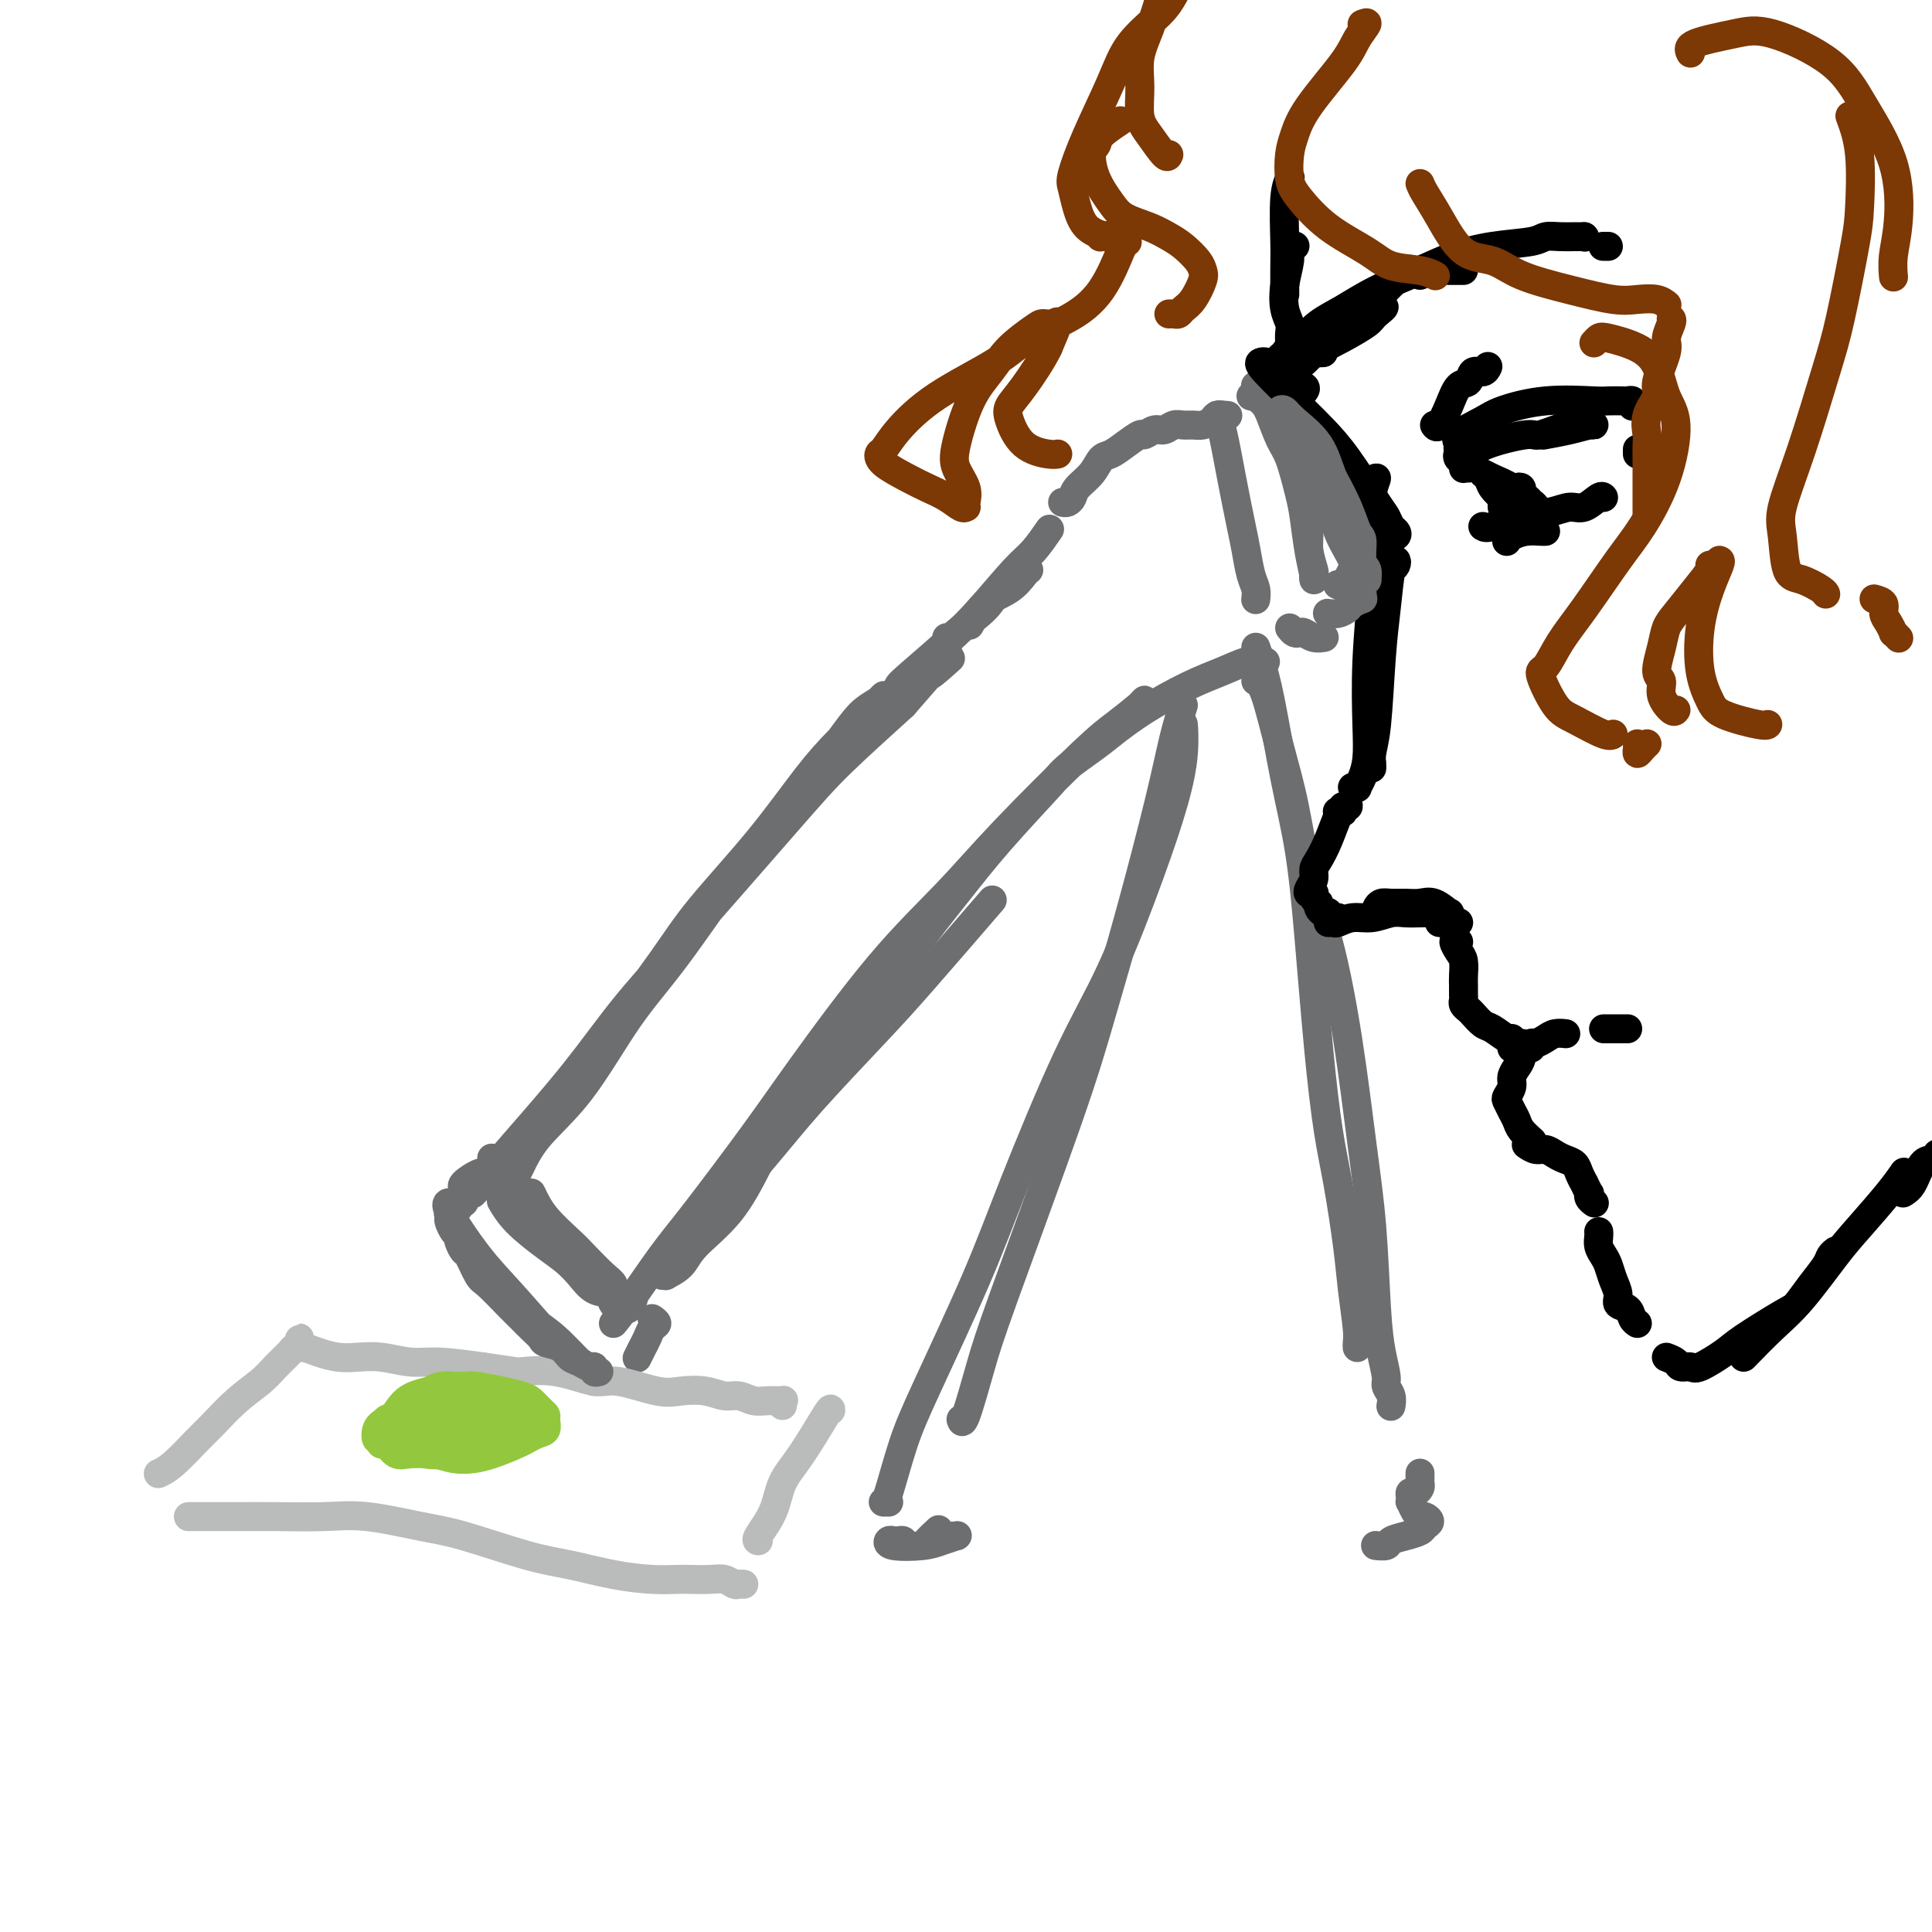 <svg viewBox='0 0 400 400' version='1.1' xmlns='http://www.w3.org/2000/svg' xmlns:xlink='http://www.w3.org/1999/xlink'><g fill='none' stroke='rgb(109,110,112)' stroke-width='6' stroke-linecap='round' stroke-linejoin='round'><path d='M93,249c-0.038,0.000 -0.075,0.000 0,0c0.075,-0.000 0.264,-0.001 0,0c-0.264,0.001 -0.980,0.005 0,2c0.980,1.995 3.655,5.981 6,9c2.345,3.019 4.359,5.070 7,8c2.641,2.930 5.909,6.737 8,9c2.091,2.263 3.006,2.981 4,4c0.994,1.019 2.068,2.337 3,3c0.932,0.663 1.723,0.669 2,1c0.277,0.331 0.041,0.987 0,1c-0.041,0.013 0.115,-0.617 0,-1c-0.115,-0.383 -0.499,-0.518 -2,-2c-1.501,-1.482 -4.118,-4.312 -6,-6c-1.882,-1.688 -3.029,-2.235 -5,-4c-1.971,-1.765 -4.765,-4.748 -7,-7c-2.235,-2.252 -3.909,-3.773 -5,-5c-1.091,-1.227 -1.599,-2.160 -2,-3c-0.401,-0.840 -0.695,-1.588 -1,-2c-0.305,-0.412 -0.620,-0.488 -1,-1c-0.380,-0.512 -0.826,-1.460 -1,-2c-0.174,-0.540 -0.076,-0.670 0,-1c0.076,-0.330 0.129,-0.858 0,-1c-0.129,-0.142 -0.441,0.103 0,0c0.441,-0.103 1.634,-0.553 2,-1c0.366,-0.447 -0.094,-0.889 0,-1c0.094,-0.111 0.741,0.111 1,0c0.259,-0.111 0.129,-0.556 0,-1'/><path d='M96,248c0.750,-0.845 1.125,-0.958 1,-1c-0.125,-0.042 -0.750,-0.012 -1,0c-0.250,0.012 -0.125,0.006 0,0'/><path d='M96,247c-0.022,-0.437 -0.044,-0.874 0,-1c0.044,-0.126 0.156,0.057 0,0c-0.156,-0.057 -0.578,-0.356 0,-1c0.578,-0.644 2.156,-1.635 3,-2c0.844,-0.365 0.956,-0.104 1,0c0.044,0.104 0.022,0.052 0,0'/><path d='M102,240c-0.176,-0.201 -0.352,-0.401 0,0c0.352,0.401 1.232,1.404 2,3c0.768,1.596 1.424,3.786 3,6c1.576,2.214 4.072,4.453 6,6c1.928,1.547 3.287,2.401 4,3c0.713,0.599 0.779,0.944 1,1c0.221,0.056 0.598,-0.177 1,0c0.402,0.177 0.829,0.765 1,1c0.171,0.235 0.085,0.118 0,0'/><path d='M110,247c0.764,1.609 1.529,3.217 3,5c1.471,1.783 3.650,3.739 5,5c1.350,1.261 1.872,1.825 3,3c1.128,1.175 2.862,2.960 4,4c1.138,1.040 1.682,1.337 2,2c0.318,0.663 0.411,1.694 1,2c0.589,0.306 1.673,-0.114 2,0c0.327,0.114 -0.104,0.761 0,1c0.104,0.239 0.744,0.068 1,0c0.256,-0.068 0.128,-0.034 0,0'/><path d='M104,249c-0.185,-0.321 -0.370,-0.642 0,0c0.370,0.642 1.295,2.246 3,4c1.705,1.754 4.191,3.659 6,5c1.809,1.341 2.942,2.117 4,3c1.058,0.883 2.041,1.872 3,3c0.959,1.128 1.893,2.393 3,3c1.107,0.607 2.388,0.555 3,1c0.612,0.445 0.556,1.387 1,2c0.444,0.613 1.387,0.896 2,1c0.613,0.104 0.896,0.028 1,0c0.104,-0.028 0.030,-0.008 0,0c-0.030,0.008 -0.015,0.004 0,0'/><path d='M135,273c0.512,0.358 1.023,0.716 1,1c-0.023,0.284 -0.581,0.493 -1,1c-0.419,0.507 -0.700,1.311 -1,2c-0.300,0.689 -0.619,1.262 -1,2c-0.381,0.738 -0.823,1.639 -1,2c-0.177,0.361 -0.088,0.180 0,0'/><path d='M106,243c0.177,0.592 0.354,1.184 1,0c0.646,-1.184 1.762,-4.145 4,-7c2.238,-2.855 5.597,-5.605 9,-10c3.403,-4.395 6.850,-10.437 10,-15c3.150,-4.563 6.001,-7.649 10,-13c3.999,-5.351 9.145,-12.967 13,-18c3.855,-5.033 6.421,-7.482 10,-12c3.579,-4.518 8.173,-11.103 11,-15c2.827,-3.897 3.889,-5.104 5,-6c1.111,-0.896 2.272,-1.481 3,-2c0.728,-0.519 1.023,-0.971 1,-1c-0.023,-0.029 -0.364,0.366 -2,2c-1.636,1.634 -4.567,4.508 -7,7c-2.433,2.492 -4.368,4.603 -7,8c-2.632,3.397 -5.962,8.081 -10,13c-4.038,4.919 -8.785,10.072 -12,14c-3.215,3.928 -4.898,6.630 -8,11c-3.102,4.370 -7.623,10.408 -11,15c-3.377,4.592 -5.612,7.738 -9,12c-3.388,4.262 -7.931,9.641 -11,13c-3.069,3.359 -4.663,4.697 -6,6c-1.337,1.303 -2.417,2.569 -2,2c0.417,-0.569 2.330,-2.975 4,-5c1.670,-2.025 3.095,-3.670 6,-7c2.905,-3.330 7.288,-8.345 11,-13c3.712,-4.655 6.751,-8.949 10,-13c3.249,-4.051 6.706,-7.859 13,-15c6.294,-7.141 15.425,-17.615 21,-24c5.575,-6.385 7.593,-8.681 11,-12c3.407,-3.319 8.204,-7.659 13,-12'/><path d='M187,146c14.952,-17.095 7.833,-9.333 6,-7c-1.833,2.333 1.619,-0.762 3,-2c1.381,-1.238 0.690,-0.619 0,0'/><path d='M127,274c0.604,-0.721 1.209,-1.443 3,-4c1.791,-2.557 4.770,-6.951 7,-10c2.230,-3.049 3.713,-4.755 7,-9c3.287,-4.245 8.378,-11.031 12,-16c3.622,-4.969 5.774,-8.122 10,-14c4.226,-5.878 10.526,-14.483 16,-21c5.474,-6.517 10.122,-10.948 14,-15c3.878,-4.052 6.986,-7.727 12,-13c5.014,-5.273 11.932,-12.146 16,-16c4.068,-3.854 5.285,-4.690 7,-6c1.715,-1.310 3.928,-3.095 5,-4c1.072,-0.905 1.002,-0.930 1,-1c-0.002,-0.070 0.064,-0.186 -1,1c-1.064,1.186 -3.257,3.674 -6,6c-2.743,2.326 -6.036,4.492 -8,6c-1.964,1.508 -2.598,2.360 -5,5c-2.402,2.640 -6.570,7.070 -10,11c-3.430,3.930 -6.121,7.361 -9,11c-2.879,3.639 -5.946,7.486 -10,13c-4.054,5.514 -9.095,12.696 -14,19c-4.905,6.304 -9.673,11.732 -14,17c-4.327,5.268 -8.213,10.378 -11,14c-2.787,3.622 -4.476,5.756 -6,8c-1.524,2.244 -2.882,4.596 -4,6c-1.118,1.404 -1.997,1.858 -2,2c-0.003,0.142 0.868,-0.029 1,0c0.132,0.029 -0.476,0.259 0,0c0.476,-0.259 2.035,-1.008 3,-2c0.965,-0.992 1.337,-2.229 3,-4c1.663,-1.771 4.618,-4.078 7,-7c2.382,-2.922 4.191,-6.461 6,-10'/><path d='M157,241c4.903,-5.768 7.162,-8.686 11,-13c3.838,-4.314 9.256,-10.022 13,-14c3.744,-3.978 5.816,-6.225 10,-11c4.184,-4.775 10.481,-12.079 13,-15c2.519,-2.921 1.259,-1.461 0,0'/><path d='M196,132c-0.061,0.524 -0.123,1.048 0,1c0.123,-0.048 0.429,-0.668 2,-2c1.571,-1.332 4.407,-3.377 6,-5c1.593,-1.623 1.942,-2.826 3,-4c1.058,-1.174 2.827,-2.319 4,-3c1.173,-0.681 1.752,-0.897 2,-1c0.248,-0.103 0.164,-0.094 0,0c-0.164,0.094 -0.409,0.271 -1,1c-0.591,0.729 -1.530,2.010 -3,3c-1.470,0.990 -3.473,1.690 -5,3c-1.527,1.310 -2.579,3.232 -3,4c-0.421,0.768 -0.210,0.384 0,0'/><path d='M186,142c0.102,-0.206 0.204,-0.413 2,-2c1.796,-1.587 5.287,-4.556 8,-7c2.713,-2.444 4.647,-4.365 7,-7c2.353,-2.635 5.126,-5.985 7,-8c1.874,-2.015 2.851,-2.696 4,-4c1.149,-1.304 2.471,-3.230 3,-4c0.529,-0.770 0.264,-0.385 0,0'/><path d='M220,104c0.319,0.071 0.638,0.142 1,0c0.362,-0.142 0.768,-0.495 1,-1c0.232,-0.505 0.291,-1.160 1,-2c0.709,-0.840 2.067,-1.865 3,-3c0.933,-1.135 1.439,-2.380 2,-3c0.561,-0.620 1.175,-0.615 2,-1c0.825,-0.385 1.859,-1.160 3,-2c1.141,-0.840 2.389,-1.746 3,-2c0.611,-0.254 0.586,0.142 1,0c0.414,-0.142 1.266,-0.823 2,-1c0.734,-0.177 1.351,0.149 2,0c0.649,-0.149 1.330,-0.775 2,-1c0.670,-0.225 1.330,-0.050 2,0c0.670,0.050 1.350,-0.025 2,0c0.650,0.025 1.271,0.150 2,0c0.729,-0.150 1.567,-0.576 2,-1c0.433,-0.424 0.463,-0.845 1,-1c0.537,-0.155 1.582,-0.044 2,0c0.418,0.044 0.209,0.022 0,0'/><path d='M230,152c2.115,-1.622 4.230,-3.244 7,-5c2.770,-1.756 6.195,-3.648 9,-5c2.805,-1.352 4.990,-2.166 7,-3c2.010,-0.834 3.845,-1.688 5,-2c1.155,-0.313 1.629,-0.084 2,0c0.371,0.084 0.638,0.023 1,0c0.362,-0.023 0.818,-0.006 1,0c0.182,0.006 0.091,0.003 0,0'/><path d='M259,82c0.862,0.189 1.723,0.378 3,2c1.277,1.622 2.968,4.677 4,7c1.032,2.323 1.405,3.915 2,6c0.595,2.085 1.413,4.663 2,7c0.587,2.337 0.942,4.434 1,6c0.058,1.566 -0.180,2.601 0,4c0.180,1.399 0.777,3.161 1,4c0.223,0.839 0.071,0.756 0,1c-0.071,0.244 -0.060,0.817 0,1c0.060,0.183 0.168,-0.023 0,-1c-0.168,-0.977 -0.611,-2.724 -1,-5c-0.389,-2.276 -0.724,-5.082 -1,-7c-0.276,-1.918 -0.494,-2.947 -1,-5c-0.506,-2.053 -1.301,-5.130 -2,-7c-0.699,-1.870 -1.301,-2.533 -2,-4c-0.699,-1.467 -1.493,-3.738 -2,-5c-0.507,-1.262 -0.725,-1.515 -1,-2c-0.275,-0.485 -0.608,-1.203 -1,-2c-0.392,-0.797 -0.845,-1.675 -1,-2c-0.155,-0.325 -0.013,-0.097 0,0c0.013,0.097 -0.104,0.065 0,0c0.104,-0.065 0.430,-0.162 1,0c0.570,0.162 1.385,0.584 3,2c1.615,1.416 4.031,3.827 6,6c1.969,2.173 3.492,4.107 5,6c1.508,1.893 3.002,3.745 4,6c0.998,2.255 1.499,4.915 2,7c0.501,2.085 1.000,3.596 1,5c-0.000,1.404 -0.500,2.702 -1,4'/><path d='M281,116c0.143,3.036 -0.500,2.625 -1,3c-0.500,0.375 -0.857,1.536 -1,2c-0.143,0.464 -0.071,0.232 0,0'/><path d='M253,86c-0.490,-0.109 -0.979,-0.218 -1,0c-0.021,0.218 0.428,0.765 1,3c0.572,2.235 1.267,6.160 2,10c0.733,3.840 1.503,7.597 2,10c0.497,2.403 0.722,3.453 1,5c0.278,1.547 0.610,3.591 1,5c0.390,1.409 0.836,2.182 1,3c0.164,0.818 0.044,1.682 0,2c-0.044,0.318 -0.013,0.091 0,0c0.013,-0.091 0.006,-0.045 0,0'/><path d='M267,130c0.328,0.415 0.656,0.829 1,1c0.344,0.171 0.706,0.098 1,0c0.294,-0.098 0.522,-0.222 1,0c0.478,0.222 1.206,0.791 2,1c0.794,0.209 1.656,0.060 2,0c0.344,-0.060 0.172,-0.030 0,0'/></g>
<g fill='none' stroke='rgb(186,187,187)' stroke-width='6' stroke-linecap='round' stroke-linejoin='round'><path d='M33,305c-0.204,0.090 -0.408,0.181 0,0c0.408,-0.181 1.429,-0.632 3,-2c1.571,-1.368 3.694,-3.653 5,-5c1.306,-1.347 1.797,-1.754 3,-3c1.203,-1.246 3.120,-3.329 5,-5c1.880,-1.671 3.723,-2.930 5,-4c1.277,-1.070 1.988,-1.949 3,-3c1.012,-1.051 2.324,-2.272 3,-3c0.676,-0.728 0.717,-0.963 1,-1c0.283,-0.037 0.807,0.124 1,0c0.193,-0.124 0.053,-0.531 0,-1c-0.053,-0.469 -0.020,-0.998 0,-1c0.020,-0.002 0.028,0.525 0,1c-0.028,0.475 -0.091,0.898 0,1c0.091,0.102 0.336,-0.117 1,0c0.664,0.117 1.748,0.571 3,1c1.252,0.429 2.673,0.832 4,1c1.327,0.168 2.560,0.100 4,0c1.440,-0.100 3.087,-0.233 5,0c1.913,0.233 4.092,0.832 6,1c1.908,0.168 3.545,-0.095 6,0c2.455,0.095 5.727,0.547 9,1'/><path d='M100,283c7.382,1.035 6.838,1.122 8,1c1.162,-0.122 4.031,-0.453 7,0c2.969,0.453 6.037,1.689 8,2c1.963,0.311 2.822,-0.305 5,0c2.178,0.305 5.675,1.531 8,2c2.325,0.469 3.480,0.182 5,0c1.520,-0.182 3.407,-0.259 5,0c1.593,0.259 2.893,0.854 4,1c1.107,0.146 2.020,-0.158 3,0c0.980,0.158 2.028,0.778 3,1c0.972,0.222 1.868,0.046 3,0c1.132,-0.046 2.499,0.039 3,0c0.501,-0.039 0.135,-0.203 0,0c-0.135,0.203 -0.039,0.772 0,1c0.039,0.228 0.019,0.114 0,0'/><path d='M39,314c0.074,0.000 0.149,0.001 1,0c0.851,-0.001 2.480,-0.002 4,0c1.520,0.002 2.933,0.007 5,0c2.067,-0.007 4.790,-0.026 8,0c3.210,0.026 6.909,0.097 10,0c3.091,-0.097 5.576,-0.364 9,0c3.424,0.364 7.788,1.358 11,2c3.212,0.642 5.271,0.932 9,2c3.729,1.068 9.128,2.913 13,4c3.872,1.087 6.219,1.416 9,2c2.781,0.584 5.998,1.425 9,2c3.002,0.575 5.791,0.885 8,1c2.209,0.115 3.838,0.035 5,0c1.162,-0.035 1.855,-0.023 3,0c1.145,0.023 2.741,0.059 4,0c1.259,-0.059 2.180,-0.212 3,0c0.820,0.212 1.539,0.789 2,1c0.461,0.211 0.662,0.057 1,0c0.338,-0.057 0.811,-0.016 1,0c0.189,0.016 0.095,0.008 0,0'/><path d='M172,292c0.032,-0.340 0.064,-0.679 -1,1c-1.064,1.679 -3.224,5.378 -5,8c-1.776,2.622 -3.169,4.167 -4,6c-0.831,1.833 -1.099,3.955 -2,6c-0.901,2.045 -2.435,4.012 -3,5c-0.565,0.988 -0.161,0.997 0,1c0.161,0.003 0.081,0.002 0,0'/></g>
<g fill='none' stroke='rgb(109,110,112)' stroke-width='6' stroke-linecap='round' stroke-linejoin='round'><path d='M95,256c-0.097,0.196 -0.193,0.393 0,1c0.193,0.607 0.677,1.625 1,2c0.323,0.375 0.485,0.106 1,1c0.515,0.894 1.383,2.949 2,4c0.617,1.051 0.981,1.097 2,2c1.019,0.903 2.691,2.662 4,4c1.309,1.338 2.255,2.255 3,3c0.745,0.745 1.288,1.317 2,2c0.712,0.683 1.594,1.478 2,2c0.406,0.522 0.336,0.771 1,1c0.664,0.229 2.063,0.439 3,1c0.937,0.561 1.413,1.475 2,2c0.587,0.525 1.285,0.663 2,1c0.715,0.337 1.446,0.875 2,1c0.554,0.125 0.932,-0.162 1,0c0.068,0.162 -0.174,0.774 0,1c0.174,0.226 0.764,0.064 1,0c0.236,-0.064 0.118,-0.032 0,0'/></g>
<g fill='none' stroke='rgb(147,200,62)' stroke-width='6' stroke-linecap='round' stroke-linejoin='round'><path d='M86,298c-0.599,0.115 -1.197,0.231 -1,0c0.197,-0.231 1.190,-0.808 2,-1c0.810,-0.192 1.436,0.001 2,0c0.564,-0.001 1.065,-0.198 2,0c0.935,0.198 2.303,0.789 3,1c0.697,0.211 0.724,0.040 1,0c0.276,-0.040 0.801,0.049 1,0c0.199,-0.049 0.071,-0.238 0,0c-0.071,0.238 -0.086,0.901 0,1c0.086,0.099 0.273,-0.366 0,0c-0.273,0.366 -1.007,1.564 -2,2c-0.993,0.436 -2.244,0.109 -3,0c-0.756,-0.109 -1.015,-0.001 -2,0c-0.985,0.001 -2.696,-0.107 -4,0c-1.304,0.107 -2.200,0.427 -3,0c-0.800,-0.427 -1.504,-1.602 -2,-2c-0.496,-0.398 -0.784,-0.021 -1,0c-0.216,0.021 -0.360,-0.316 0,-1c0.360,-0.684 1.223,-1.715 2,-2c0.777,-0.285 1.468,0.176 3,0c1.532,-0.176 3.906,-0.991 5,-1c1.094,-0.009 0.909,0.786 2,1c1.091,0.214 3.457,-0.154 5,0c1.543,0.154 2.264,0.828 3,1c0.736,0.172 1.486,-0.160 2,0c0.514,0.160 0.792,0.812 1,1c0.208,0.188 0.345,-0.089 0,0c-0.345,0.089 -1.173,0.545 -2,1'/><path d='M100,299c1.044,0.831 -1.847,0.908 -4,1c-2.153,0.092 -3.567,0.198 -5,0c-1.433,-0.198 -2.886,-0.702 -4,-1c-1.114,-0.298 -1.890,-0.391 -3,-1c-1.110,-0.609 -2.553,-1.735 -3,-2c-0.447,-0.265 0.102,0.332 0,0c-0.102,-0.332 -0.854,-1.592 -1,-2c-0.146,-0.408 0.315,0.037 1,0c0.685,-0.037 1.593,-0.556 3,-1c1.407,-0.444 3.311,-0.814 5,-1c1.689,-0.186 3.163,-0.189 5,0c1.837,0.189 4.037,0.571 6,1c1.963,0.429 3.689,0.904 5,1c1.311,0.096 2.209,-0.186 3,0c0.791,0.186 1.477,0.840 2,1c0.523,0.160 0.885,-0.175 1,0c0.115,0.175 -0.015,0.860 0,1c0.015,0.140 0.177,-0.264 0,0c-0.177,0.264 -0.692,1.194 -2,2c-1.308,0.806 -3.409,1.486 -5,2c-1.591,0.514 -2.670,0.863 -4,1c-1.330,0.137 -2.909,0.063 -4,0c-1.091,-0.063 -1.692,-0.114 -3,0c-1.308,0.114 -3.321,0.395 -5,0c-1.679,-0.395 -3.022,-1.465 -4,-2c-0.978,-0.535 -1.589,-0.535 -2,-1c-0.411,-0.465 -0.621,-1.395 -1,-2c-0.379,-0.605 -0.926,-0.884 -1,-1c-0.074,-0.116 0.326,-0.070 1,-1c0.674,-0.930 1.621,-2.837 3,-4c1.379,-1.163 3.189,-1.581 5,-2'/><path d='M89,288c2.209,-1.452 3.732,-1.081 5,-1c1.268,0.081 2.280,-0.129 4,0c1.720,0.129 4.150,0.598 6,1c1.850,0.402 3.122,0.736 4,1c0.878,0.264 1.361,0.456 2,1c0.639,0.544 1.435,1.440 2,2c0.565,0.560 0.901,0.783 1,1c0.099,0.217 -0.038,0.429 0,1c0.038,0.571 0.251,1.501 0,2c-0.251,0.499 -0.965,0.565 -2,1c-1.035,0.435 -2.389,1.238 -4,2c-1.611,0.762 -3.479,1.484 -5,2c-1.521,0.516 -2.696,0.828 -4,1c-1.304,0.172 -2.738,0.205 -4,0c-1.262,-0.205 -2.351,-0.648 -4,-1c-1.649,-0.352 -3.857,-0.615 -5,-1c-1.143,-0.385 -1.221,-0.894 -2,-1c-0.779,-0.106 -2.258,0.191 -3,0c-0.742,-0.191 -0.747,-0.870 -1,-1c-0.253,-0.130 -0.754,0.288 -1,0c-0.246,-0.288 -0.238,-1.283 0,-2c0.238,-0.717 0.707,-1.158 2,-2c1.293,-0.842 3.411,-2.086 5,-3c1.589,-0.914 2.649,-1.499 4,-2c1.351,-0.501 2.993,-0.919 4,-1c1.007,-0.081 1.380,0.174 2,0c0.620,-0.174 1.486,-0.779 2,-1c0.514,-0.221 0.677,-0.060 1,0c0.323,0.060 0.807,0.017 1,0c0.193,-0.017 0.097,-0.009 0,0'/></g>
<g fill='none' stroke='rgb(109,110,112)' stroke-width='6' stroke-linecap='round' stroke-linejoin='round'><path d='M260,134c0.266,0.754 0.532,1.507 1,3c0.468,1.493 1.136,3.725 2,8c0.864,4.275 1.922,10.594 3,16c1.078,5.406 2.175,9.898 3,15c0.825,5.102 1.377,10.813 2,18c0.623,7.187 1.319,15.850 2,23c0.681,7.150 1.349,12.787 2,17c0.651,4.213 1.285,7.002 2,11c0.715,3.998 1.512,9.204 2,13c0.488,3.796 0.667,6.180 1,9c0.333,2.820 0.821,6.075 1,8c0.179,1.925 0.048,2.518 0,3c-0.048,0.482 -0.014,0.852 0,1c0.014,0.148 0.007,0.074 0,0'/><path d='M260,141c0.579,0.284 1.158,0.568 2,3c0.842,2.432 1.947,7.012 3,11c1.053,3.988 2.053,7.382 3,12c0.947,4.618 1.840,10.459 3,15c1.160,4.541 2.587,7.784 4,13c1.413,5.216 2.812,12.407 4,20c1.188,7.593 2.165,15.589 3,22c0.835,6.411 1.529,11.237 2,17c0.471,5.763 0.718,12.464 1,17c0.282,4.536 0.597,6.908 1,9c0.403,2.092 0.892,3.906 1,5c0.108,1.094 -0.167,1.468 0,2c0.167,0.532 0.776,1.220 1,2c0.224,0.780 0.064,1.651 0,2c-0.064,0.349 -0.032,0.174 0,0'/><path d='M294,305c0.006,0.331 0.012,0.662 0,1c-0.012,0.338 -0.042,0.682 0,1c0.042,0.318 0.155,0.611 0,1c-0.155,0.389 -0.578,0.873 -1,1c-0.422,0.127 -0.842,-0.103 -1,0c-0.158,0.103 -0.053,0.539 0,1c0.053,0.461 0.055,0.946 0,1c-0.055,0.054 -0.168,-0.322 0,0c0.168,0.322 0.616,1.343 1,2c0.384,0.657 0.704,0.949 1,1c0.296,0.051 0.568,-0.141 1,0c0.432,0.141 1.023,0.615 1,1c-0.023,0.385 -0.659,0.681 -1,1c-0.341,0.319 -0.386,0.660 -1,1c-0.614,0.340 -1.797,0.680 -3,1c-1.203,0.320 -2.426,0.622 -3,1c-0.574,0.378 -0.501,0.833 -1,1c-0.499,0.167 -1.571,0.048 -2,0c-0.429,-0.048 -0.214,-0.024 0,0'/><path d='M245,146c-0.647,2.042 -1.294,4.085 -2,7c-0.706,2.915 -1.470,6.704 -3,13c-1.530,6.296 -3.826,15.101 -6,23c-2.174,7.899 -4.225,14.892 -6,21c-1.775,6.108 -3.274,11.332 -7,22c-3.726,10.668 -9.678,26.781 -13,36c-3.322,9.219 -4.014,11.543 -5,15c-0.986,3.457 -2.265,8.046 -3,10c-0.735,1.954 -0.924,1.273 -1,1c-0.076,-0.273 -0.038,-0.136 0,0'/><path d='M245,153c0.009,-0.072 0.018,-0.145 0,-1c-0.018,-0.855 -0.063,-2.493 0,-2c0.063,0.493 0.235,3.115 0,6c-0.235,2.885 -0.876,6.032 -2,10c-1.124,3.968 -2.732,8.757 -5,15c-2.268,6.243 -5.198,13.942 -8,20c-2.802,6.058 -5.477,10.477 -9,18c-3.523,7.523 -7.893,18.149 -11,26c-3.107,7.851 -4.952,12.927 -8,20c-3.048,7.073 -7.301,16.144 -10,22c-2.699,5.856 -3.844,8.497 -5,12c-1.156,3.503 -2.324,7.867 -3,10c-0.676,2.133 -0.862,2.036 -1,2c-0.138,-0.036 -0.230,-0.010 0,0c0.230,0.010 0.780,0.003 1,0c0.220,-0.003 0.110,-0.001 0,0'/><path d='M187,320c0.090,-0.421 0.180,-0.841 0,-1c-0.180,-0.159 -0.631,-0.056 -1,0c-0.369,0.056 -0.655,0.065 -1,0c-0.345,-0.065 -0.750,-0.203 -1,0c-0.250,0.203 -0.344,0.748 1,1c1.344,0.252 4.127,0.211 6,0c1.873,-0.211 2.835,-0.592 4,-1c1.165,-0.408 2.531,-0.843 3,-1c0.469,-0.157 0.039,-0.036 0,0c-0.039,0.036 0.312,-0.012 0,0c-0.312,0.012 -1.288,0.083 -2,0c-0.712,-0.083 -1.160,-0.321 -2,0c-0.840,0.321 -2.072,1.202 -2,1c0.072,-0.202 1.449,-1.486 2,-2c0.551,-0.514 0.275,-0.257 0,0'/></g>
<g fill='none' stroke='rgb(0,0,0)' stroke-width='6' stroke-linecap='round' stroke-linejoin='round'><path d='M264,77c-0.311,-0.022 -0.622,-0.045 -1,0c-0.378,0.045 -0.821,0.157 -1,0c-0.179,-0.157 -0.092,-0.584 0,-1c0.092,-0.416 0.190,-0.822 0,-1c-0.190,-0.178 -0.668,-0.128 -1,0c-0.332,0.128 -0.517,0.335 1,2c1.517,1.665 4.735,4.788 7,7c2.265,2.212 3.576,3.514 5,5c1.424,1.486 2.959,3.158 5,6c2.041,2.842 4.587,6.856 6,9c1.413,2.144 1.693,2.418 2,3c0.307,0.582 0.641,1.470 1,2c0.359,0.530 0.741,0.700 1,1c0.259,0.300 0.393,0.730 0,1c-0.393,0.270 -1.313,0.380 -2,0c-0.687,-0.380 -1.142,-1.251 -2,-2c-0.858,-0.749 -2.119,-1.377 -4,-4c-1.881,-2.623 -4.383,-7.242 -6,-10c-1.617,-2.758 -2.348,-3.653 -3,-5c-0.652,-1.347 -1.226,-3.144 -2,-4c-0.774,-0.856 -1.747,-0.771 -2,-1c-0.253,-0.229 0.213,-0.772 0,-1c-0.213,-0.228 -1.104,-0.140 -1,0c0.104,0.140 1.204,0.331 3,2c1.796,1.669 4.288,4.815 6,7c1.712,2.185 2.644,3.411 4,5c1.356,1.589 3.134,3.543 4,5c0.866,1.457 0.819,2.416 1,3c0.181,0.584 0.591,0.792 1,1'/><path d='M286,107c3.022,4.022 1.578,2.578 1,2c-0.578,-0.578 -0.289,-0.289 0,0'/><path d='M288,118c0.399,-0.299 0.797,-0.599 1,-1c0.203,-0.401 0.209,-0.905 0,-1c-0.209,-0.095 -0.634,0.217 -1,2c-0.366,1.783 -0.672,5.036 -1,8c-0.328,2.964 -0.676,5.638 -1,10c-0.324,4.362 -0.623,10.412 -1,14c-0.377,3.588 -0.833,4.714 -1,6c-0.167,1.286 -0.045,2.731 0,3c0.045,0.269 0.013,-0.637 0,-1c-0.013,-0.363 -0.006,-0.181 0,0'/><path d='M284,102c0.038,-0.357 0.077,-0.713 0,-1c-0.077,-0.287 -0.268,-0.504 0,-1c0.268,-0.496 0.996,-1.272 1,-1c0.004,0.272 -0.717,1.593 -1,4c-0.283,2.407 -0.128,5.900 0,9c0.128,3.100 0.228,5.807 0,10c-0.228,4.193 -0.783,9.874 -1,15c-0.217,5.126 -0.096,9.699 0,13c0.096,3.301 0.166,5.329 0,7c-0.166,1.671 -0.566,2.984 -1,4c-0.434,1.016 -0.900,1.736 -1,2c-0.100,0.264 0.165,0.071 0,0c-0.165,-0.071 -0.762,-0.020 -1,0c-0.238,0.020 -0.119,0.010 0,0'/><path d='M277,168c-0.111,0.008 -0.222,0.017 0,0c0.222,-0.017 0.778,-0.058 1,0c0.222,0.058 0.109,0.216 0,0c-0.109,-0.216 -0.213,-0.804 0,-1c0.213,-0.196 0.745,0.001 1,0c0.255,-0.001 0.234,-0.201 0,0c-0.234,0.201 -0.679,0.802 -1,1c-0.321,0.198 -0.516,-0.008 -1,1c-0.484,1.008 -1.258,3.229 -2,5c-0.742,1.771 -1.454,3.091 -2,4c-0.546,0.909 -0.927,1.407 -1,2c-0.073,0.593 0.163,1.283 0,2c-0.163,0.717 -0.724,1.463 -1,2c-0.276,0.537 -0.266,0.866 0,1c0.266,0.134 0.790,0.074 1,0c0.210,-0.074 0.108,-0.161 0,0c-0.108,0.161 -0.222,0.569 0,1c0.222,0.431 0.782,0.886 1,1c0.218,0.114 0.096,-0.114 0,0c-0.096,0.114 -0.166,0.570 0,1c0.166,0.430 0.569,0.833 1,1c0.431,0.167 0.889,0.096 1,0c0.111,-0.096 -0.124,-0.218 0,0c0.124,0.218 0.607,0.777 1,1c0.393,0.223 0.697,0.112 1,0'/><path d='M277,190c0.777,0.999 -0.281,0.996 -1,1c-0.719,0.004 -1.099,0.016 -1,0c0.099,-0.016 0.676,-0.061 1,0c0.324,0.061 0.393,0.226 1,0c0.607,-0.226 1.752,-0.845 3,-1c1.248,-0.155 2.599,0.155 4,0c1.401,-0.155 2.851,-0.773 4,-1c1.149,-0.227 1.996,-0.061 3,0c1.004,0.061 2.164,0.019 3,0c0.836,-0.019 1.349,-0.015 2,0c0.651,0.015 1.439,0.043 2,0c0.561,-0.043 0.896,-0.155 1,0c0.104,0.155 -0.024,0.578 0,1c0.024,0.422 0.199,0.844 0,1c-0.199,0.156 -0.771,0.044 -1,0c-0.229,-0.044 -0.114,-0.022 0,0'/><path d='M285,189c-0.072,-0.309 -0.143,-0.618 0,-1c0.143,-0.382 0.502,-0.837 1,-1c0.498,-0.163 1.136,-0.036 2,0c0.864,0.036 1.954,-0.021 3,0c1.046,0.021 2.048,0.118 3,0c0.952,-0.118 1.852,-0.452 3,0c1.148,0.452 2.542,1.690 3,2c0.458,0.310 -0.022,-0.309 0,0c0.022,0.309 0.544,1.545 1,2c0.456,0.455 0.844,0.130 1,0c0.156,-0.130 0.078,-0.065 0,0'/><path d='M302,195c-0.506,-0.186 -1.011,-0.373 -1,0c0.011,0.373 0.539,1.304 1,2c0.461,0.696 0.856,1.156 1,2c0.144,0.844 0.039,2.071 0,3c-0.039,0.929 -0.011,1.558 0,2c0.011,0.442 0.006,0.696 0,1c-0.006,0.304 -0.014,0.658 0,1c0.014,0.342 0.048,0.673 0,1c-0.048,0.327 -0.180,0.650 0,1c0.180,0.350 0.671,0.728 1,1c0.329,0.272 0.494,0.437 1,1c0.506,0.563 1.351,1.524 2,2c0.649,0.476 1.102,0.468 2,1c0.898,0.532 2.242,1.605 3,2c0.758,0.395 0.931,0.113 1,0c0.069,-0.113 0.035,-0.056 0,0'/><path d='M270,81c0.243,-0.325 0.485,-0.650 0,-1c-0.485,-0.350 -1.699,-0.724 -2,-1c-0.301,-0.276 0.310,-0.454 0,-1c-0.310,-0.546 -1.540,-1.460 -2,-2c-0.460,-0.540 -0.148,-0.705 0,-1c0.148,-0.295 0.133,-0.721 0,-1c-0.133,-0.279 -0.383,-0.412 0,-1c0.383,-0.588 1.399,-1.632 2,-2c0.601,-0.368 0.787,-0.060 1,0c0.213,0.060 0.454,-0.128 1,0c0.546,0.128 1.398,0.570 2,1c0.602,0.430 0.954,0.846 1,1c0.046,0.154 -0.214,0.045 0,0c0.214,-0.045 0.902,-0.027 1,0c0.098,0.027 -0.393,0.063 -1,0c-0.607,-0.063 -1.329,-0.226 -2,0c-0.671,0.226 -1.291,0.842 -2,1c-0.709,0.158 -1.507,-0.142 -2,0c-0.493,0.142 -0.682,0.727 -1,1c-0.318,0.273 -0.767,0.235 -1,0c-0.233,-0.235 -0.250,-0.669 0,-1c0.250,-0.331 0.767,-0.561 2,-1c1.233,-0.439 3.181,-1.087 5,-2c1.819,-0.913 3.508,-2.090 5,-3c1.492,-0.910 2.786,-1.553 4,-2c1.214,-0.447 2.347,-0.699 3,-1c0.653,-0.301 0.827,-0.650 1,-1'/><path d='M285,64c2.995,-1.247 0.983,0.137 0,1c-0.983,0.863 -0.936,1.205 -2,2c-1.064,0.795 -3.240,2.041 -5,3c-1.760,0.959 -3.103,1.630 -4,2c-0.897,0.370 -1.346,0.440 -2,1c-0.654,0.560 -1.512,1.610 -2,2c-0.488,0.390 -0.606,0.121 -1,0c-0.394,-0.121 -1.063,-0.093 -1,0c0.063,0.093 0.860,0.252 2,-1c1.140,-1.252 2.624,-3.915 5,-6c2.376,-2.085 5.646,-3.592 8,-5c2.354,-1.408 3.794,-2.718 5,-4c1.206,-1.282 2.180,-2.536 3,-3c0.820,-0.464 1.488,-0.138 2,0c0.512,0.138 0.869,0.089 1,0c0.131,-0.089 0.035,-0.216 0,0c-0.035,0.216 -0.010,0.776 0,1c0.010,0.224 0.005,0.112 0,0'/><path d='M300,56c-0.091,0.000 -0.182,0.000 0,0c0.182,0.000 0.636,0.000 1,0c0.364,0.000 0.636,0.000 1,0c0.364,-0.000 0.818,0.000 1,0c0.182,0.000 0.091,0.000 0,0'/></g>
<g fill='none' stroke='rgb(109,110,112)' stroke-width='6' stroke-linecap='round' stroke-linejoin='round'><path d='M266,89c-0.029,-0.725 -0.057,-1.449 0,-2c0.057,-0.551 0.201,-0.928 0,-1c-0.201,-0.072 -0.745,0.162 -1,0c-0.255,-0.162 -0.221,-0.719 0,-1c0.221,-0.281 0.629,-0.285 1,0c0.371,0.285 0.705,0.861 2,2c1.295,1.139 3.552,2.841 5,5c1.448,2.159 2.086,4.774 3,7c0.914,2.226 2.105,4.062 3,6c0.895,1.938 1.493,3.977 2,5c0.507,1.023 0.921,1.029 1,2c0.079,0.971 -0.178,2.905 0,4c0.178,1.095 0.790,1.350 1,2c0.210,0.650 0.017,1.694 0,2c-0.017,0.306 0.143,-0.127 0,0c-0.143,0.127 -0.590,0.812 -1,1c-0.410,0.188 -0.782,-0.123 -1,-1c-0.218,-0.877 -0.280,-2.322 -1,-4c-0.720,-1.678 -2.096,-3.591 -3,-6c-0.904,-2.409 -1.337,-5.316 -2,-7c-0.663,-1.684 -1.557,-2.147 -2,-3c-0.443,-0.853 -0.433,-2.098 -1,-3c-0.567,-0.902 -1.709,-1.462 -2,-2c-0.291,-0.538 0.270,-1.053 0,-2c-0.270,-0.947 -1.371,-2.326 -2,-3c-0.629,-0.674 -0.785,-0.643 -1,-1c-0.215,-0.357 -0.490,-1.102 0,-1c0.490,0.102 1.745,1.051 3,2'/><path d='M270,90c-1.468,-3.954 1.362,1.161 3,4c1.638,2.839 2.085,3.404 3,5c0.915,1.596 2.298,4.225 3,6c0.702,1.775 0.721,2.698 1,4c0.279,1.302 0.817,2.984 1,4c0.183,1.016 0.011,1.368 0,2c-0.011,0.632 0.138,1.546 0,2c-0.138,0.454 -0.565,0.448 -1,1c-0.435,0.552 -0.879,1.664 -1,2c-0.121,0.336 0.081,-0.102 0,0c-0.081,0.102 -0.445,0.746 -1,1c-0.555,0.254 -1.302,0.120 -1,0c0.302,-0.120 1.654,-0.226 2,0c0.346,0.226 -0.314,0.782 0,1c0.314,0.218 1.603,0.096 2,0c0.397,-0.096 -0.097,-0.166 0,0c0.097,0.166 0.784,0.569 1,1c0.216,0.431 -0.039,0.890 0,1c0.039,0.110 0.371,-0.128 0,0c-0.371,0.128 -1.445,0.623 -2,1c-0.555,0.377 -0.592,0.637 -1,1c-0.408,0.363 -1.187,0.828 -2,1c-0.813,0.172 -1.661,0.049 -2,0c-0.339,-0.049 -0.170,-0.025 0,0'/></g>
<g fill='none' stroke='rgb(0,0,0)' stroke-width='6' stroke-linecap='round' stroke-linejoin='round'><path d='M303,97c0.030,-0.301 0.059,-0.602 0,-1c-0.059,-0.398 -0.208,-0.894 0,-1c0.208,-0.106 0.773,0.179 1,0c0.227,-0.179 0.114,-0.820 0,-1c-0.114,-0.180 -0.231,0.102 0,0c0.231,-0.102 0.808,-0.588 1,-1c0.192,-0.412 -0.001,-0.749 0,-1c0.001,-0.251 0.196,-0.416 0,0c-0.196,0.416 -0.784,1.414 -1,2c-0.216,0.586 -0.059,0.758 0,1c0.059,0.242 0.020,0.552 0,1c-0.020,0.448 -0.019,1.035 0,1c0.019,-0.035 0.058,-0.691 0,-1c-0.058,-0.309 -0.212,-0.269 0,-1c0.212,-0.731 0.789,-2.231 1,-3c0.211,-0.769 0.057,-0.807 0,-1c-0.057,-0.193 -0.015,-0.543 0,-1c0.015,-0.457 0.004,-1.023 0,-1c-0.004,0.023 -0.001,0.633 0,1c0.001,0.367 0.000,0.490 0,1c-0.000,0.510 -0.000,1.407 0,2c0.000,0.593 0.000,0.884 0,1c-0.000,0.116 -0.000,0.058 0,0'/><path d='M303,95c0.101,-0.033 0.203,-0.067 0,0c-0.203,0.067 -0.709,0.234 -1,0c-0.291,-0.234 -0.367,-0.870 0,-1c0.367,-0.130 1.176,0.245 2,0c0.824,-0.245 1.664,-1.109 4,-2c2.336,-0.891 6.170,-1.808 8,-2c1.830,-0.192 1.657,0.341 3,0c1.343,-0.341 4.201,-1.556 6,-2c1.799,-0.444 2.539,-0.116 3,0c0.461,0.116 0.645,0.021 1,0c0.355,-0.021 0.882,0.033 1,0c0.118,-0.033 -0.175,-0.153 -1,0c-0.825,0.153 -2.184,0.580 -4,1c-1.816,0.420 -4.090,0.834 -5,1c-0.910,0.166 -0.455,0.083 0,0'/><path d='M305,94c-1.304,-0.349 -2.607,-0.698 -3,-1c-0.393,-0.302 0.126,-0.558 0,-1c-0.126,-0.442 -0.895,-1.071 0,-2c0.895,-0.929 3.456,-2.158 5,-3c1.544,-0.842 2.070,-1.298 4,-2c1.930,-0.702 5.262,-1.652 9,-2c3.738,-0.348 7.881,-0.094 10,0c2.119,0.094 2.214,0.029 3,0c0.786,-0.029 2.263,-0.022 3,0c0.737,0.022 0.733,0.058 1,0c0.267,-0.058 0.803,-0.212 1,0c0.197,0.212 0.053,0.788 0,1c-0.053,0.212 -0.015,0.061 0,0c0.015,-0.061 0.008,-0.030 0,0'/><path d='M339,93c0.000,0.422 0.000,0.844 0,1c0.000,0.156 0.000,0.044 0,0c0.000,-0.044 0.000,-0.022 0,0'/><path d='M311,103c-0.109,0.284 -0.218,0.568 0,1c0.218,0.432 0.764,1.013 1,1c0.236,-0.013 0.164,-0.621 0,-1c-0.164,-0.379 -0.418,-0.530 -1,-1c-0.582,-0.470 -1.491,-1.259 -2,-2c-0.509,-0.741 -0.618,-1.435 -1,-2c-0.382,-0.565 -1.038,-1.000 -1,-1c0.038,0.000 0.771,0.435 2,1c1.229,0.565 2.953,1.259 4,2c1.047,0.741 1.416,1.530 2,2c0.584,0.470 1.382,0.620 2,1c0.618,0.380 1.056,0.988 1,1c-0.056,0.012 -0.607,-0.572 -1,-1c-0.393,-0.428 -0.628,-0.700 -1,-1c-0.372,-0.300 -0.880,-0.629 -1,-1c-0.120,-0.371 0.149,-0.785 0,-1c-0.149,-0.215 -0.717,-0.230 -1,0c-0.283,0.230 -0.282,0.706 0,1c0.282,0.294 0.843,0.405 1,1c0.157,0.595 -0.091,1.673 0,2c0.091,0.327 0.519,-0.098 1,0c0.481,0.098 1.014,0.719 1,1c-0.014,0.281 -0.575,0.223 -1,0c-0.425,-0.223 -0.712,-0.612 -1,-1'/><path d='M315,105c-0.254,0.619 -1.388,0.166 -2,0c-0.612,-0.166 -0.703,-0.045 -1,0c-0.297,0.045 -0.799,0.013 -1,0c-0.201,-0.013 -0.100,-0.006 0,0'/><path d='M312,112c-0.044,0.083 -0.089,0.166 0,0c0.089,-0.166 0.311,-0.580 1,-1c0.689,-0.420 1.844,-0.844 3,-1c1.156,-0.156 2.311,-0.042 3,0c0.689,0.042 0.911,0.012 1,0c0.089,-0.012 0.044,-0.006 0,0'/><path d='M307,109c0.320,0.205 0.641,0.411 2,0c1.359,-0.411 3.758,-1.438 6,-2c2.242,-0.562 4.328,-0.658 6,-1c1.672,-0.342 2.932,-0.929 4,-1c1.068,-0.071 1.946,0.373 3,0c1.054,-0.373 2.284,-1.562 3,-2c0.716,-0.438 0.919,-0.125 1,0c0.081,0.125 0.041,0.063 0,0'/><path d='M297,88c0.242,0.335 0.483,0.670 1,0c0.517,-0.670 1.308,-2.347 2,-4c0.692,-1.653 1.285,-3.284 2,-4c0.715,-0.716 1.551,-0.518 2,-1c0.449,-0.482 0.512,-1.645 1,-2c0.488,-0.355 1.401,0.097 2,0c0.599,-0.097 0.886,-0.742 1,-1c0.114,-0.258 0.057,-0.129 0,0'/><path d='M271,70c-0.651,0.274 -1.302,0.548 -1,0c0.302,-0.548 1.558,-1.918 3,-3c1.442,-1.082 3.071,-1.876 5,-3c1.929,-1.124 4.159,-2.577 7,-4c2.841,-1.423 6.294,-2.816 9,-4c2.706,-1.184 4.667,-2.160 7,-3c2.333,-0.840 5.038,-1.546 8,-2c2.962,-0.454 6.180,-0.658 8,-1c1.820,-0.342 2.243,-0.824 3,-1c0.757,-0.176 1.849,-0.047 3,0c1.151,0.047 2.360,0.013 3,0c0.640,-0.013 0.711,-0.003 1,0c0.289,0.003 0.797,0.001 1,0c0.203,-0.001 0.102,-0.000 0,0'/><path d='M328,49c0.000,0.000 0.100,0.100 0.1,0.1'/><path d='M332,51c-0.111,0.000 -0.222,0.000 0,0c0.222,0.000 0.778,0.000 1,0c0.222,0.000 0.111,0.000 0,0'/><path d='M317,217c-0.519,0.119 -1.037,0.238 -1,0c0.037,-0.238 0.630,-0.834 1,-1c0.370,-0.166 0.516,0.099 1,0c0.484,-0.099 1.305,-0.563 2,-1c0.695,-0.437 1.264,-0.849 2,-1c0.736,-0.151 1.639,-0.043 2,0c0.361,0.043 0.181,0.022 0,0'/><path d='M332,213c0.754,0.000 1.509,0.000 2,0c0.491,0.000 0.719,0.000 1,0c0.281,-0.000 0.614,0.000 1,0c0.386,0.000 0.825,-0.000 1,0c0.175,0.000 0.088,0.000 0,0'/><path d='M313,217c0.310,0.147 0.620,0.294 1,0c0.380,-0.294 0.831,-1.029 1,-1c0.169,0.029 0.055,0.823 0,1c-0.055,0.177 -0.052,-0.262 0,0c0.052,0.262 0.154,1.226 0,2c-0.154,0.774 -0.564,1.358 -1,2c-0.436,0.642 -0.899,1.341 -1,2c-0.101,0.659 0.158,1.279 0,2c-0.158,0.721 -0.734,1.544 -1,2c-0.266,0.456 -0.221,0.546 0,1c0.221,0.454 0.620,1.271 1,2c0.380,0.729 0.741,1.371 1,2c0.259,0.629 0.416,1.246 1,2c0.584,0.754 1.595,1.644 2,2c0.405,0.356 0.202,0.178 0,0'/><path d='M316,237c0.667,0.446 1.334,0.892 2,1c0.666,0.108 1.330,-0.123 2,0c0.670,0.123 1.346,0.601 2,1c0.654,0.399 1.284,0.718 2,1c0.716,0.282 1.516,0.528 2,1c0.484,0.472 0.652,1.169 1,2c0.348,0.831 0.877,1.795 1,2c0.123,0.205 -0.159,-0.348 0,0c0.159,0.348 0.761,1.596 1,2c0.239,0.404 0.117,-0.035 0,0c-0.117,0.035 -0.227,0.546 0,1c0.227,0.454 0.792,0.853 1,1c0.208,0.147 0.059,0.042 0,0c-0.059,-0.042 -0.030,-0.021 0,0'/><path d='M331,255c0.024,0.246 0.047,0.491 0,1c-0.047,0.509 -0.166,1.280 0,2c0.166,0.720 0.617,1.387 1,2c0.383,0.613 0.698,1.171 1,2c0.302,0.829 0.591,1.927 1,3c0.409,1.073 0.936,2.119 1,3c0.064,0.881 -0.337,1.595 0,2c0.337,0.405 1.410,0.500 2,1c0.590,0.500 0.697,1.404 1,2c0.303,0.596 0.801,0.885 1,1c0.199,0.115 0.100,0.058 0,0'/><path d='M345,281c0.786,0.304 1.572,0.608 2,1c0.428,0.392 0.497,0.873 1,1c0.503,0.127 1.441,-0.099 2,0c0.559,0.099 0.740,0.523 2,0c1.260,-0.523 3.600,-1.994 5,-3c1.400,-1.006 1.860,-1.547 4,-3c2.140,-1.453 5.960,-3.818 8,-5c2.040,-1.182 2.302,-1.182 3,-2c0.698,-0.818 1.834,-2.454 3,-4c1.166,-1.546 2.364,-3.002 3,-4c0.636,-0.998 0.710,-1.538 1,-2c0.290,-0.462 0.797,-0.846 1,-1c0.203,-0.154 0.101,-0.077 0,0'/><path d='M361,281c2.040,-2.094 4.079,-4.187 6,-6c1.921,-1.813 3.723,-3.344 6,-6c2.277,-2.656 5.027,-6.435 7,-9c1.973,-2.565 3.168,-3.914 5,-6c1.832,-2.086 4.301,-4.908 6,-7c1.699,-2.092 2.628,-3.455 3,-4c0.372,-0.545 0.186,-0.273 0,0'/><path d='M394,247c0.671,-0.415 1.343,-0.829 2,-2c0.657,-1.171 1.300,-3.097 2,-4c0.700,-0.903 1.458,-0.781 2,-1c0.542,-0.219 0.869,-0.777 1,-1c0.131,-0.223 0.065,-0.112 0,0'/><path d='M267,73c0.008,-0.663 0.015,-1.327 0,-2c-0.015,-0.673 -0.053,-1.357 0,-2c0.053,-0.643 0.195,-1.247 0,-2c-0.195,-0.753 -0.728,-1.656 -1,-3c-0.272,-1.344 -0.283,-3.131 0,-5c0.283,-1.869 0.859,-3.821 1,-5c0.141,-1.179 -0.154,-1.587 0,-2c0.154,-0.413 0.758,-0.832 1,-1c0.242,-0.168 0.121,-0.084 0,0'/><path d='M266,61c-0.008,-2.211 -0.016,-4.421 0,-6c0.016,-1.579 0.056,-2.526 0,-5c-0.056,-2.474 -0.207,-6.474 0,-9c0.207,-2.526 0.774,-3.579 1,-4c0.226,-0.421 0.113,-0.211 0,0'/></g>
<g fill='none' stroke='rgb(124,56,5)' stroke-width='6' stroke-linecap='round' stroke-linejoin='round'><path d='M242,32c-0.144,0.370 -0.289,0.740 -1,0c-0.711,-0.740 -1.989,-2.590 -3,-4c-1.011,-1.410 -1.756,-2.381 -2,-4c-0.244,-1.619 0.013,-3.887 0,-6c-0.013,-2.113 -0.297,-4.072 0,-6c0.297,-1.928 1.174,-3.827 2,-6c0.826,-2.173 1.602,-4.621 2,-6c0.398,-1.379 0.417,-1.690 1,-2c0.583,-0.310 1.730,-0.618 2,-1c0.270,-0.382 -0.336,-0.837 0,-1c0.336,-0.163 1.615,-0.035 2,0c0.385,0.035 -0.123,-0.022 0,0c0.123,0.022 0.879,0.124 1,0c0.121,-0.124 -0.391,-0.475 -1,0c-0.609,0.475 -1.314,1.776 -2,3c-0.686,1.224 -1.354,2.373 -3,4c-1.646,1.627 -4.270,3.733 -6,6c-1.730,2.267 -2.566,4.696 -4,8c-1.434,3.304 -3.466,7.483 -5,11c-1.534,3.517 -2.572,6.371 -3,8c-0.428,1.629 -0.247,2.034 0,3c0.247,0.966 0.561,2.494 1,4c0.439,1.506 1.004,2.991 2,4c0.996,1.009 2.422,1.541 4,2c1.578,0.459 3.308,0.845 4,1c0.692,0.155 0.346,0.077 0,0'/><path d='M232,25c-1.610,1.071 -3.221,2.142 -4,3c-0.779,0.858 -0.727,1.504 -1,2c-0.273,0.496 -0.870,0.843 -1,2c-0.130,1.157 0.209,3.125 1,5c0.791,1.875 2.035,3.656 3,5c0.965,1.344 1.652,2.250 3,3c1.348,0.750 3.356,1.342 5,2c1.644,0.658 2.926,1.382 4,2c1.074,0.618 1.942,1.132 3,2c1.058,0.868 2.305,2.092 3,3c0.695,0.908 0.838,1.501 1,2c0.162,0.499 0.342,0.904 0,2c-0.342,1.096 -1.206,2.882 -2,4c-0.794,1.118 -1.520,1.568 -2,2c-0.480,0.432 -0.716,0.848 -1,1c-0.284,0.152 -0.615,0.041 -1,0c-0.385,-0.041 -0.824,-0.012 -1,0c-0.176,0.012 -0.088,0.006 0,0'/><path d='M282,5c0.609,-0.250 1.218,-0.500 1,0c-0.218,0.500 -1.263,1.749 -2,3c-0.737,1.251 -1.165,2.505 -3,5c-1.835,2.495 -5.077,6.230 -7,9c-1.923,2.770 -2.528,4.575 -3,6c-0.472,1.425 -0.811,2.471 -1,4c-0.189,1.529 -0.227,3.541 0,5c0.227,1.459 0.718,2.366 2,4c1.282,1.634 3.356,3.997 6,6c2.644,2.003 5.858,3.647 8,5c2.142,1.353 3.213,2.414 5,3c1.787,0.586 4.289,0.696 6,1c1.711,0.304 2.632,0.801 3,1c0.368,0.199 0.184,0.099 0,0'/><path d='M294,38c0.194,0.480 0.389,0.961 1,2c0.611,1.039 1.640,2.638 3,5c1.360,2.362 3.052,5.488 5,7c1.948,1.512 4.152,1.411 6,2c1.848,0.589 3.342,1.870 6,3c2.658,1.130 6.481,2.110 10,3c3.519,0.890 6.733,1.689 9,2c2.267,0.311 3.587,0.135 5,0c1.413,-0.135 2.919,-0.229 4,0c1.081,0.229 1.737,0.780 2,1c0.263,0.220 0.131,0.110 0,0'/><path d='M346,66c0.131,0.130 0.261,0.260 0,1c-0.261,0.740 -0.915,2.091 -1,3c-0.085,0.909 0.398,1.378 0,3c-0.398,1.622 -1.676,4.398 -2,6c-0.324,1.602 0.305,2.032 0,3c-0.305,0.968 -1.546,2.475 -2,4c-0.454,1.525 -0.122,3.070 0,4c0.122,0.930 0.033,1.246 0,2c-0.033,0.754 -0.009,1.945 0,3c0.009,1.055 0.002,1.975 0,3c-0.002,1.025 -0.001,2.156 0,3c0.001,0.844 0.000,1.402 0,2c-0.000,0.598 -0.000,1.238 0,2c0.000,0.762 0.000,1.646 0,2c-0.000,0.354 -0.000,0.177 0,0'/><path d='M330,71c0.349,-0.384 0.697,-0.767 1,-1c0.303,-0.233 0.559,-0.315 2,0c1.441,0.315 4.067,1.027 6,2c1.933,0.973 3.172,2.205 4,4c0.828,1.795 1.246,4.151 2,6c0.754,1.849 1.844,3.189 2,6c0.156,2.811 -0.622,7.093 -2,11c-1.378,3.907 -3.356,7.440 -5,10c-1.644,2.560 -2.954,4.148 -5,7c-2.046,2.852 -4.827,6.967 -7,10c-2.173,3.033 -3.739,4.985 -5,7c-1.261,2.015 -2.216,4.092 -3,5c-0.784,0.908 -1.397,0.646 -1,2c0.397,1.354 1.805,4.324 3,6c1.195,1.676 2.176,2.057 4,3c1.824,0.943 4.491,2.446 6,3c1.509,0.554 1.860,0.158 2,0c0.140,-0.158 0.070,-0.079 0,0'/><path d='M339,154c-0.006,0.459 -0.012,0.918 0,1c0.012,0.082 0.042,-0.213 0,0c-0.042,0.213 -0.156,0.933 0,1c0.156,0.067 0.580,-0.521 1,-1c0.420,-0.479 0.834,-0.851 1,-1c0.166,-0.149 0.083,-0.074 0,0'/><path d='M347,147c-0.186,0.256 -0.372,0.512 -1,0c-0.628,-0.512 -1.696,-1.793 -2,-3c-0.304,-1.207 0.158,-2.341 0,-3c-0.158,-0.659 -0.934,-0.843 -1,-2c-0.066,-1.157 0.578,-3.287 1,-5c0.422,-1.713 0.621,-3.009 1,-4c0.379,-0.991 0.939,-1.677 2,-3c1.061,-1.323 2.625,-3.282 4,-5c1.375,-1.718 2.563,-3.193 3,-4c0.437,-0.807 0.125,-0.945 0,-1c-0.125,-0.055 -0.062,-0.028 0,0'/><path d='M356,116c0.169,0.038 0.339,0.075 0,1c-0.339,0.925 -1.186,2.737 -2,5c-0.814,2.263 -1.595,4.978 -2,8c-0.405,3.022 -0.434,6.351 0,9c0.434,2.649 1.332,4.619 2,6c0.668,1.381 1.107,2.174 3,3c1.893,0.826 5.240,1.684 7,2c1.760,0.316 1.931,0.090 2,0c0.069,-0.090 0.034,-0.045 0,0'/><path d='M228,49c-0.172,0.067 -0.343,0.134 0,0c0.343,-0.134 1.201,-0.469 2,0c0.799,0.469 1.541,1.741 2,2c0.459,0.259 0.636,-0.495 0,1c-0.636,1.495 -2.085,5.240 -4,8c-1.915,2.760 -4.294,4.534 -7,6c-2.706,1.466 -5.737,2.624 -8,4c-2.263,1.376 -3.759,2.970 -7,5c-3.241,2.030 -8.228,4.496 -12,7c-3.772,2.504 -6.330,5.045 -8,7c-1.670,1.955 -2.454,3.325 -3,4c-0.546,0.675 -0.856,0.656 -1,1c-0.144,0.344 -0.123,1.052 1,2c1.123,0.948 3.348,2.135 5,3c1.652,0.865 2.730,1.409 4,2c1.270,0.591 2.732,1.228 4,2c1.268,0.772 2.342,1.677 3,2c0.658,0.323 0.901,0.064 1,0c0.099,-0.064 0.052,0.067 0,0c-0.052,-0.067 -0.111,-0.330 0,-1c0.111,-0.670 0.392,-1.746 0,-3c-0.392,-1.254 -1.457,-2.687 -2,-4c-0.543,-1.313 -0.563,-2.506 0,-5c0.563,-2.494 1.708,-6.290 3,-9c1.292,-2.710 2.731,-4.333 4,-6c1.269,-1.667 2.370,-3.379 4,-5c1.630,-1.621 3.790,-3.153 5,-4c1.210,-0.847 1.469,-1.011 2,-1c0.531,0.011 1.335,0.195 2,0c0.665,-0.195 1.190,-0.770 1,0c-0.190,0.770 -1.095,2.885 -2,5'/><path d='M217,72c-1.113,2.372 -3.395,5.802 -5,8c-1.605,2.198 -2.531,3.163 -3,4c-0.469,0.837 -0.479,1.545 0,3c0.479,1.455 1.448,3.658 3,5c1.552,1.342 3.687,1.823 5,2c1.313,0.177 1.804,0.051 2,0c0.196,-0.051 0.098,-0.025 0,0'/><path d='M350,11c-0.326,-0.653 -0.652,-1.307 1,-2c1.652,-0.693 5.283,-1.427 8,-2c2.717,-0.573 4.519,-0.987 8,0c3.481,0.987 8.642,3.376 12,6c3.358,2.624 4.914,5.485 7,9c2.086,3.515 4.703,7.685 6,12c1.297,4.315 1.276,8.775 1,12c-0.276,3.225 -0.805,5.214 -1,7c-0.195,1.786 -0.056,3.367 0,4c0.056,0.633 0.028,0.316 0,0'/><path d='M383,24c0.835,2.273 1.670,4.545 2,8c0.330,3.455 0.154,8.092 0,11c-0.154,2.908 -0.287,4.087 -1,8c-0.713,3.913 -2.006,10.559 -3,15c-0.994,4.441 -1.690,6.675 -3,11c-1.310,4.325 -3.233,10.740 -5,16c-1.767,5.260 -3.377,9.363 -4,12c-0.623,2.637 -0.258,3.806 0,6c0.258,2.194 0.409,5.411 1,7c0.591,1.589 1.622,1.550 3,2c1.378,0.450 3.102,1.390 4,2c0.898,0.610 0.971,0.888 1,1c0.029,0.112 0.015,0.056 0,0'/><path d='M388,124c0.867,0.240 1.734,0.480 2,1c0.266,0.520 -0.069,1.320 0,2c0.069,0.680 0.540,1.240 1,2c0.460,0.760 0.907,1.719 1,2c0.093,0.281 -0.167,-0.117 0,0c0.167,0.117 0.762,0.748 1,1c0.238,0.252 0.119,0.126 0,0'/></g>
</svg>